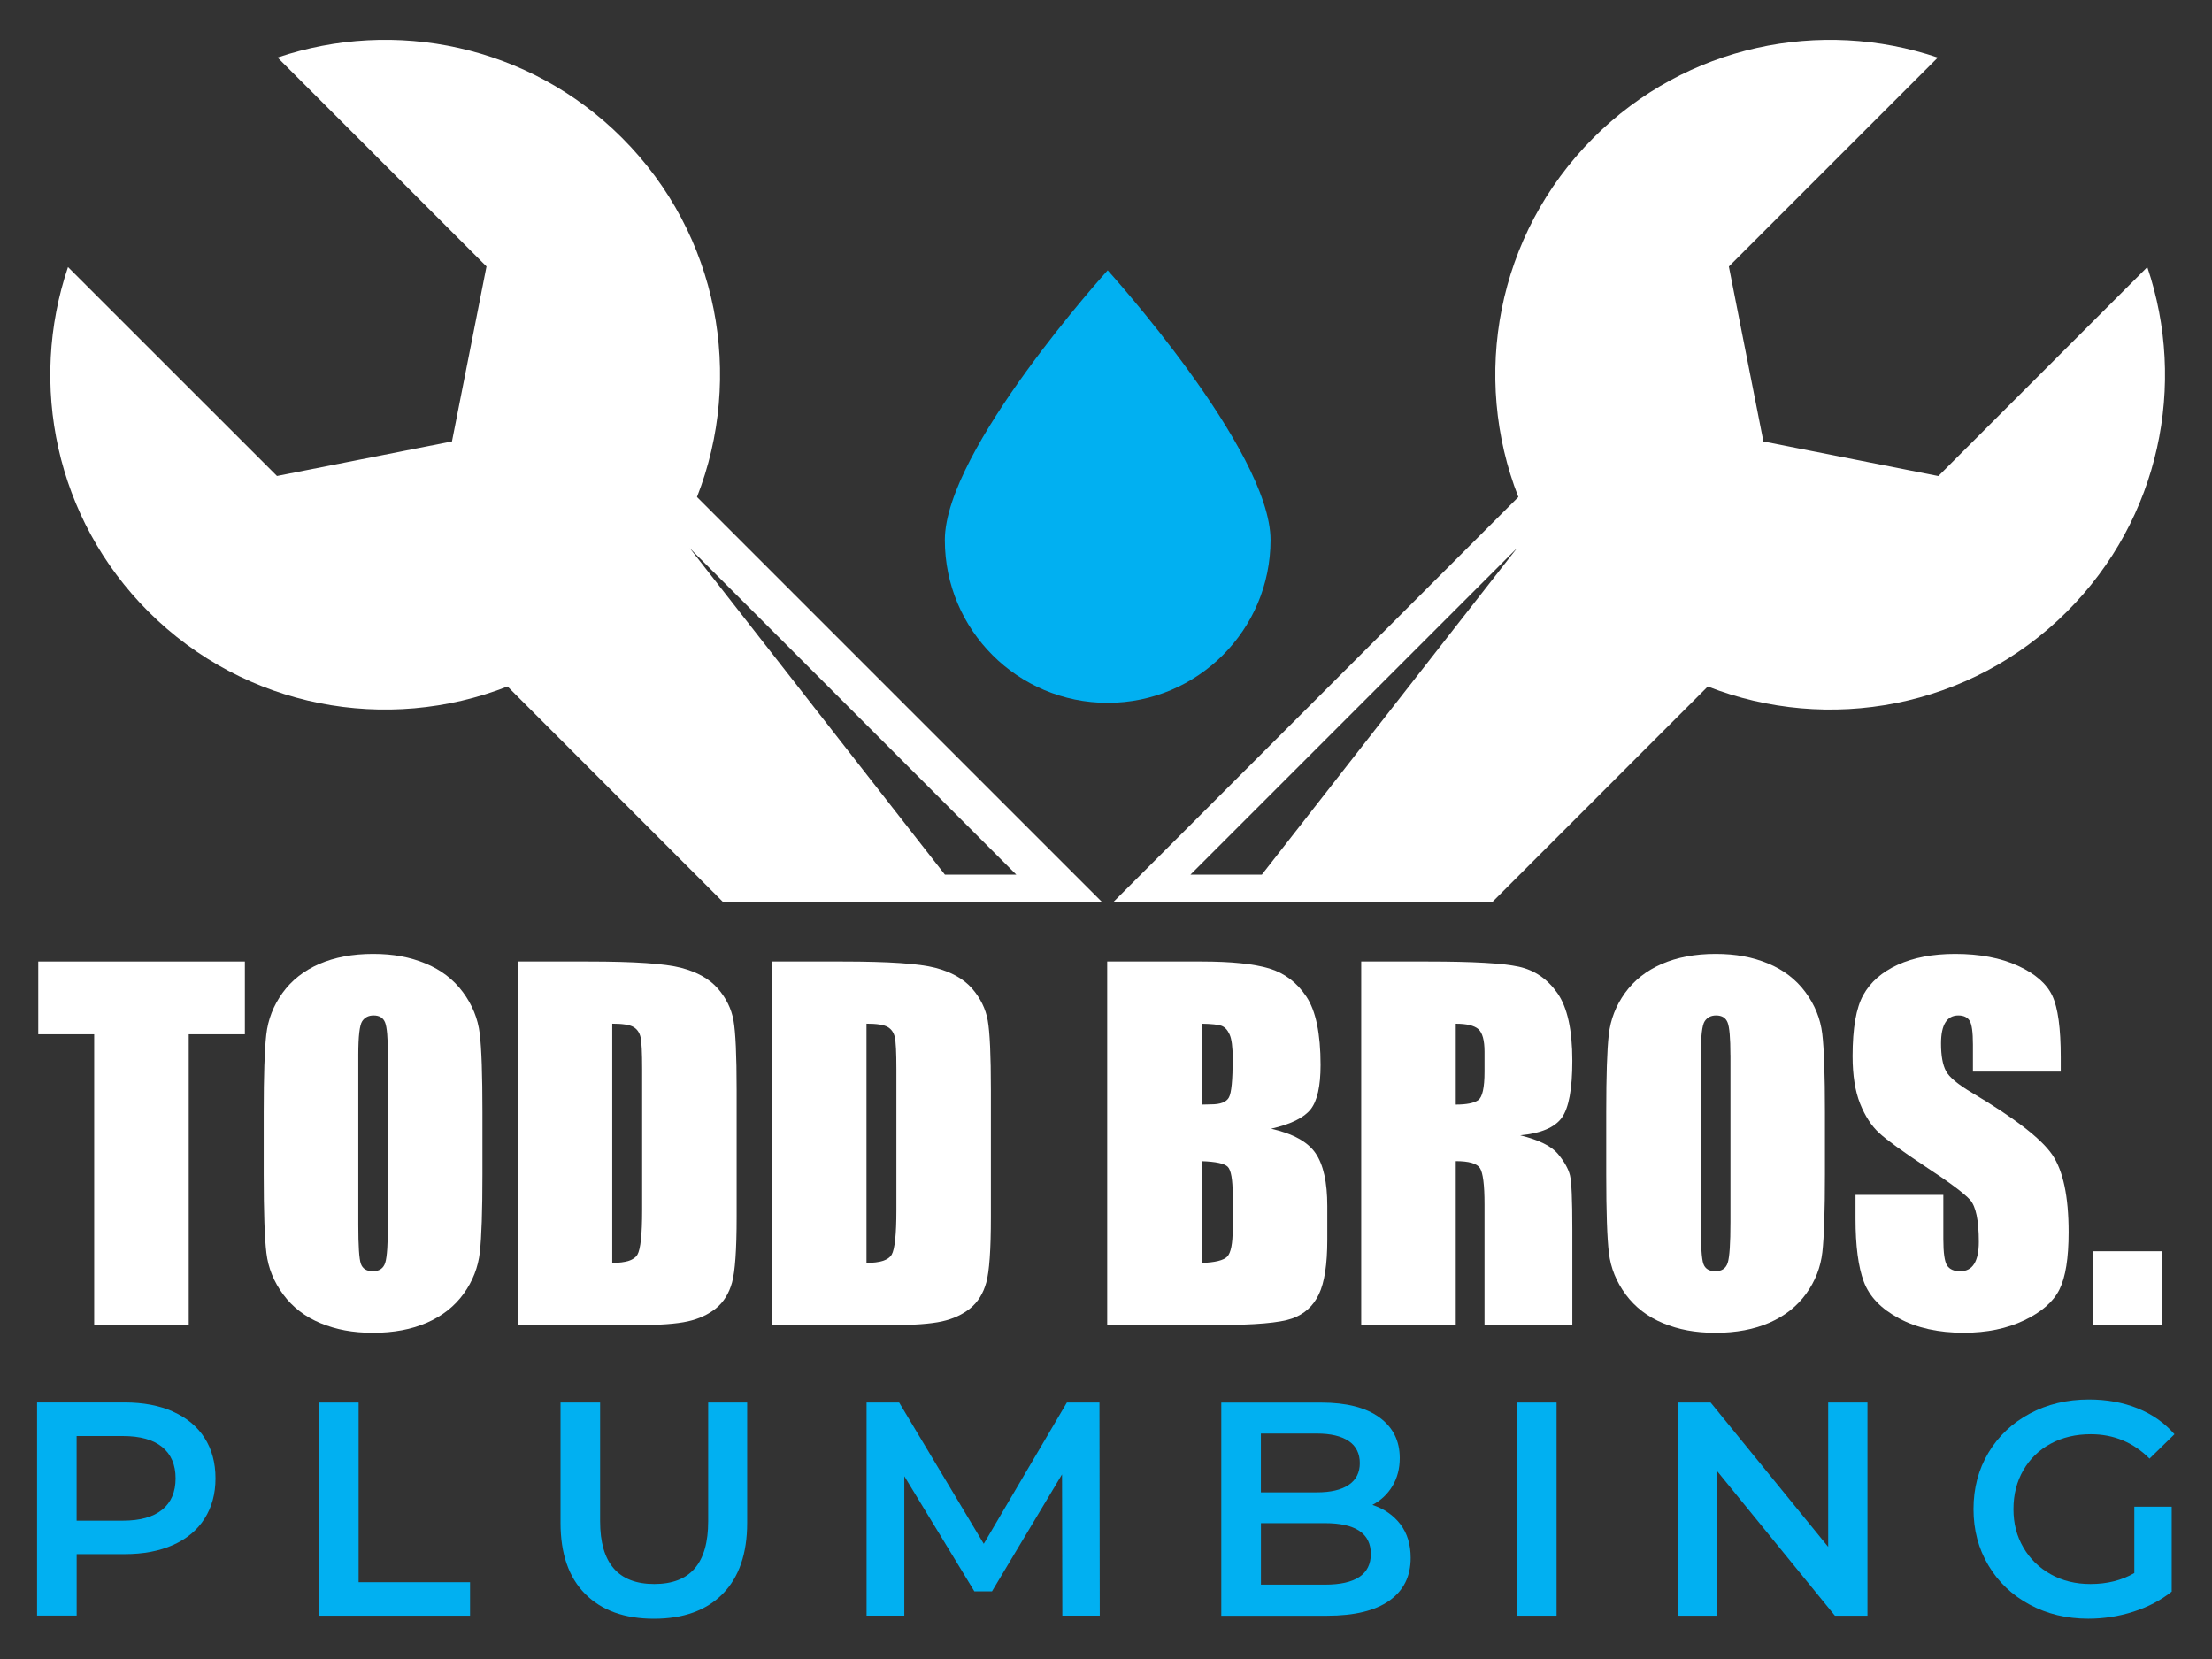 <?xml version="1.0" encoding="UTF-8"?>
<svg id="Layer_1" data-name="Layer 1" xmlns="http://www.w3.org/2000/svg" viewBox="0 0 500 375">
  <rect x="0" y="0" width="500" height="375" fill="#333333" stroke="none"/>
  <defs>
    <style>
      .cls-1 {
        fill: #fff;
      }

      .cls-2 {
        fill: #01b0f1;
      }
    </style>
  </defs>
  <g>
    <path class="cls-2" d="M39.11,319.09c3.1,1.38,5.47,3.35,7.12,5.92,1.65,2.57,2.48,5.62,2.48,9.15s-.83,6.53-2.48,9.12c-1.65,2.59-4.03,4.58-7.12,5.95-3.1,1.38-6.73,2.06-10.91,2.06h-10.87v13.9h-8.95v-48.18h19.82c4.17,0,7.81.69,10.91,2.06ZM36.66,341.26c2.02-1.65,3.03-4.02,3.03-7.09s-1.01-5.44-3.03-7.09c-2.02-1.65-4.98-2.48-8.88-2.48h-10.46v19.13h10.46c3.9,0,6.86-.83,8.88-2.48Z"/>
    <path class="cls-2" d="M72.11,317.03h8.95v40.61h25.19v7.57h-34.14v-48.18Z"/>
    <path class="cls-2" d="M132.27,360.29c-3.72-3.74-5.57-9.1-5.57-16.07v-27.19h8.95v26.84c0,9.45,4.08,14.18,12.25,14.18s12.18-4.73,12.18-14.18v-26.84h8.81v27.19c0,6.97-1.85,12.33-5.54,16.07-3.69,3.74-8.87,5.61-15.52,5.61s-11.84-1.87-15.56-5.61Z"/>
    <path class="cls-2" d="M240.13,365.21l-.07-31.94-15.83,26.43h-3.99l-15.83-26.02v31.52h-8.53v-48.18h7.36l19.13,31.94,18.79-31.94h7.36l.07,48.18h-8.47Z"/>
    <path class="cls-2" d="M316.53,344.53c1.56,2.04,2.34,4.58,2.34,7.61,0,4.18-1.61,7.4-4.82,9.67-3.21,2.27-7.89,3.41-14.04,3.41h-23.95v-48.18h22.58c5.69,0,10.07,1.11,13.15,3.34,3.07,2.23,4.61,5.29,4.61,9.19,0,2.39-.55,4.5-1.65,6.33-1.1,1.84-2.62,3.26-4.54,4.27,2.66.87,4.77,2.33,6.33,4.37ZM285.01,324.05v13.28h12.66c3.12,0,5.52-.56,7.19-1.69,1.67-1.12,2.51-2.76,2.51-4.92s-.84-3.87-2.51-4.99c-1.68-1.12-4.07-1.69-7.19-1.69h-12.66ZM309.86,351.24c0-4.63-3.47-6.95-10.39-6.95h-14.45v13.9h14.45c6.93,0,10.39-2.32,10.39-6.95Z"/>
    <path class="cls-2" d="M342.9,317.03h8.95v48.18h-8.95v-48.18Z"/>
    <path class="cls-2" d="M422.12,317.03v48.18h-7.36l-26.57-32.62v32.62h-8.88v-48.18h7.36l26.57,32.62v-32.62h8.88Z"/>
    <path class="cls-2" d="M482.42,340.57h8.47v19.2c-2.48,1.97-5.37,3.49-8.67,4.54-3.3,1.06-6.7,1.58-10.19,1.58-4.91,0-9.34-1.07-13.28-3.2-3.95-2.13-7.04-5.08-9.29-8.85-2.25-3.76-3.37-8.01-3.37-12.73s1.12-8.97,3.37-12.73c2.25-3.76,5.36-6.71,9.33-8.84,3.97-2.13,8.43-3.2,13.39-3.2,4.04,0,7.71.67,11.01,2,3.3,1.33,6.08,3.28,8.33,5.85l-5.64,5.51c-3.67-3.67-8.1-5.51-13.28-5.51-3.4,0-6.41.71-9.05,2.13-2.64,1.42-4.7,3.42-6.19,5.99-1.49,2.57-2.24,5.51-2.24,8.81s.75,6.1,2.24,8.67c1.49,2.57,3.56,4.59,6.19,6.06,2.64,1.47,5.63,2.2,8.98,2.2,3.76,0,7.07-.83,9.91-2.48v-15Z"/>
  </g>
  <g>
    <g>
      <path class="cls-1" d="M485.38,60.37l-47.23,47.23-39.55-7.81-7.81-39.55,47.23-47.23c-26.42-8.95-56.8-2.9-77.86,18.16-21.95,21.95-27.59,54.02-16.95,81.18l-91.6,91.6h85.66l48.76-48.77c27.17,10.64,59.24,5,81.19-16.94,21.06-21.06,27.1-51.44,18.16-77.86ZM285.23,197.7h-16.14l73.84-73.84-57.7,73.84Z"/>
      <path class="cls-1" d="M157.55,112.34c10.64-27.16,5-59.23-16.95-81.18C119.54,10.11,89.16,4.06,62.74,13l47.23,47.23-7.81,39.55-39.55,7.81L15.37,60.37c-8.94,26.42-2.9,56.8,18.16,77.86,21.95,21.95,54.02,27.59,81.19,16.94l48.76,48.77h85.66l-91.6-91.6ZM155.87,123.86l73.85,73.84h-16.14l-57.7-73.84Z"/>
    </g>
    <path class="cls-2" d="M250.38,61.1s-36.81,40.63-36.81,60.96,16.48,36.81,36.81,36.81,36.81-16.48,36.81-36.81-36.81-60.96-36.81-60.96Z"/>
  </g>
  <g>
    <path class="cls-1" d="M55.35,217.34v16.45h-12.69v65.74h-21.37v-65.74h-12.64v-16.45h46.7Z"/>
    <path class="cls-1" d="M109.05,265.47c0,8.26-.2,14.1-.58,17.54-.39,3.44-1.61,6.57-3.66,9.42-2.05,2.84-4.81,5.02-8.3,6.55-3.49,1.52-7.55,2.28-12.18,2.28s-8.35-.72-11.85-2.16c-3.5-1.44-6.32-3.6-8.45-6.47-2.13-2.88-3.4-6.01-3.81-9.39-.41-3.38-.61-9.31-.61-17.77v-14.06c0-8.26.19-14.1.58-17.54.39-3.43,1.61-6.57,3.66-9.42,2.05-2.84,4.81-5.03,8.3-6.55,3.49-1.52,7.55-2.28,12.18-2.28s8.35.72,11.85,2.16c3.5,1.44,6.32,3.6,8.45,6.47,2.13,2.88,3.4,6.01,3.81,9.39.41,3.38.61,9.31.61,17.77v14.06ZM87.68,238.46c0-3.82-.21-6.27-.63-7.33-.42-1.07-1.29-1.6-2.61-1.6-1.12,0-1.97.43-2.56,1.29-.59.86-.89,3.41-.89,7.64v38.38c0,4.77.19,7.72.58,8.83s1.29,1.68,2.72,1.68,2.39-.64,2.79-1.93c.41-1.29.61-4.35.61-9.19v-37.77Z"/>
    <path class="cls-1" d="M117.02,217.34h15.99c10.32,0,17.3.47,20.94,1.42,3.64.95,6.4,2.5,8.3,4.67,1.89,2.17,3.08,4.58,3.55,7.23.47,2.66.71,7.88.71,15.66v28.78c0,7.38-.35,12.31-1.04,14.8-.69,2.49-1.9,4.43-3.63,5.84-1.73,1.4-3.86,2.39-6.4,2.95-2.54.56-6.36.84-11.47.84h-26.96v-82.18ZM138.39,231.4v54.06c3.08,0,4.97-.62,5.69-1.85.71-1.23,1.07-4.59,1.07-10.08v-31.93c0-3.72-.12-6.11-.36-7.16-.24-1.05-.78-1.82-1.62-2.31-.85-.49-2.44-.74-4.77-.74Z"/>
    <path class="cls-1" d="M174.49,217.34h15.99c10.32,0,17.3.47,20.94,1.42,3.64.95,6.4,2.5,8.3,4.67,1.89,2.17,3.08,4.58,3.55,7.23.47,2.66.71,7.88.71,15.66v28.78c0,7.38-.35,12.31-1.04,14.8-.69,2.49-1.9,4.43-3.63,5.84-1.73,1.4-3.86,2.39-6.4,2.95-2.54.56-6.36.84-11.47.84h-26.96v-82.18ZM195.86,231.4v54.06c3.08,0,4.97-.62,5.69-1.85.71-1.23,1.07-4.59,1.07-10.08v-31.93c0-3.72-.12-6.11-.36-7.16-.24-1.05-.78-1.82-1.62-2.31-.85-.49-2.44-.74-4.77-.74Z"/>
    <path class="cls-1" d="M250.27,217.34h21.32c6.73,0,11.84.53,15.31,1.57,3.47,1.05,6.27,3.17,8.4,6.37,2.13,3.2,3.2,8.35,3.2,15.45,0,4.8-.75,8.15-2.26,10.04-1.51,1.89-4.48,3.35-8.91,4.36,4.94,1.12,8.29,2.97,10.05,5.56,1.76,2.59,2.64,6.56,2.64,11.91v7.62c0,5.55-.63,9.67-1.9,12.34-1.27,2.67-3.29,4.5-6.07,5.48-2.78.98-8.46,1.47-17.06,1.47h-24.72v-82.18ZM271.64,231.4v18.28c.91-.03,1.62-.05,2.13-.05,2.1,0,3.43-.51,4.01-1.55.58-1.03.86-3.98.86-8.86,0-2.57-.24-4.37-.71-5.41-.47-1.03-1.09-1.68-1.85-1.95-.76-.27-2.24-.42-4.44-.46ZM271.64,262.47v23c3.01-.1,4.93-.58,5.76-1.42.83-.85,1.24-2.93,1.24-6.24v-7.67c0-3.52-.37-5.65-1.12-6.4-.74-.74-2.71-1.17-5.89-1.27Z"/>
    <path class="cls-1" d="M307.69,217.34h15.13c10.08,0,16.91.39,20.48,1.17,3.57.78,6.48,2.77,8.73,5.96,2.25,3.2,3.38,8.3,3.38,15.3,0,6.4-.8,10.69-2.39,12.89-1.59,2.2-4.72,3.52-9.39,3.96,4.23,1.05,7.07,2.45,8.53,4.21,1.45,1.76,2.36,3.38,2.72,4.85.36,1.47.53,5.53.53,12.16v21.67h-19.85v-27.31c0-4.4-.35-7.12-1.04-8.17-.69-1.05-2.51-1.57-5.46-1.57v37.06h-21.37v-82.18ZM329.06,231.4v18.28c2.4,0,4.09-.33,5.05-.99.96-.66,1.45-2.8,1.45-6.42v-4.52c0-2.6-.47-4.31-1.4-5.13-.93-.81-2.63-1.22-5.1-1.22Z"/>
    <path class="cls-1" d="M412.51,265.47c0,8.26-.2,14.1-.58,17.54-.39,3.44-1.61,6.57-3.66,9.42-2.05,2.84-4.81,5.02-8.3,6.55-3.49,1.52-7.55,2.28-12.18,2.28s-8.35-.72-11.85-2.16c-3.5-1.44-6.32-3.6-8.45-6.47-2.13-2.88-3.4-6.01-3.81-9.39-.41-3.38-.61-9.31-.61-17.77v-14.06c0-8.26.19-14.1.58-17.54.39-3.43,1.61-6.57,3.66-9.42,2.05-2.84,4.81-5.03,8.3-6.55,3.49-1.52,7.55-2.28,12.18-2.28s8.35.72,11.85,2.16c3.5,1.44,6.32,3.6,8.45,6.47,2.13,2.88,3.4,6.01,3.81,9.39.41,3.38.61,9.31.61,17.77v14.06ZM391.14,238.46c0-3.82-.21-6.27-.63-7.33-.42-1.07-1.29-1.6-2.61-1.6-1.12,0-1.97.43-2.56,1.29-.59.86-.89,3.41-.89,7.64v38.38c0,4.77.19,7.72.58,8.83.39,1.12,1.29,1.68,2.72,1.68s2.39-.64,2.79-1.93c.41-1.29.61-4.35.61-9.19v-37.77Z"/>
    <path class="cls-1" d="M465.81,242.22h-19.85v-6.09c0-2.84-.25-4.65-.76-5.43-.51-.78-1.35-1.17-2.54-1.17-1.29,0-2.26.52-2.92,1.58-.66,1.05-.99,2.64-.99,4.77,0,2.74.37,4.81,1.11,6.2.71,1.39,2.72,3.06,6.04,5.02,9.51,5.65,15.5,10.28,17.98,13.9,2.47,3.62,3.71,9.46,3.71,17.51,0,5.86-.69,10.17-2.06,12.94-1.37,2.78-4.02,5.1-7.94,6.98-3.93,1.88-8.49,2.82-13.71,2.82-5.72,0-10.6-1.08-14.64-3.25-4.04-2.16-6.69-4.92-7.94-8.27-1.25-3.35-1.88-8.11-1.88-14.26v-5.38h19.85v10c0,3.08.28,5.06.84,5.94s1.55,1.32,2.97,1.32,2.48-.56,3.17-1.68c.69-1.12,1.04-2.77,1.04-4.97,0-4.84-.66-8-1.98-9.49-1.35-1.49-4.69-3.98-10-7.46-5.31-3.52-8.83-6.07-10.56-7.67-1.73-1.59-3.16-3.79-4.29-6.6-1.13-2.81-1.7-6.4-1.7-10.76,0-6.3.8-10.9,2.41-13.81,1.61-2.91,4.2-5.19,7.79-6.83,3.59-1.64,7.92-2.46,12.99-2.46,5.55,0,10.28.9,14.19,2.69,3.91,1.79,6.5,4.05,7.77,6.78,1.27,2.72,1.9,7.35,1.9,13.88v3.25Z"/>
    <path class="cls-1" d="M488.63,282.83v16.7h-15.44v-16.7h15.44Z"/>
  </g>
</svg>
